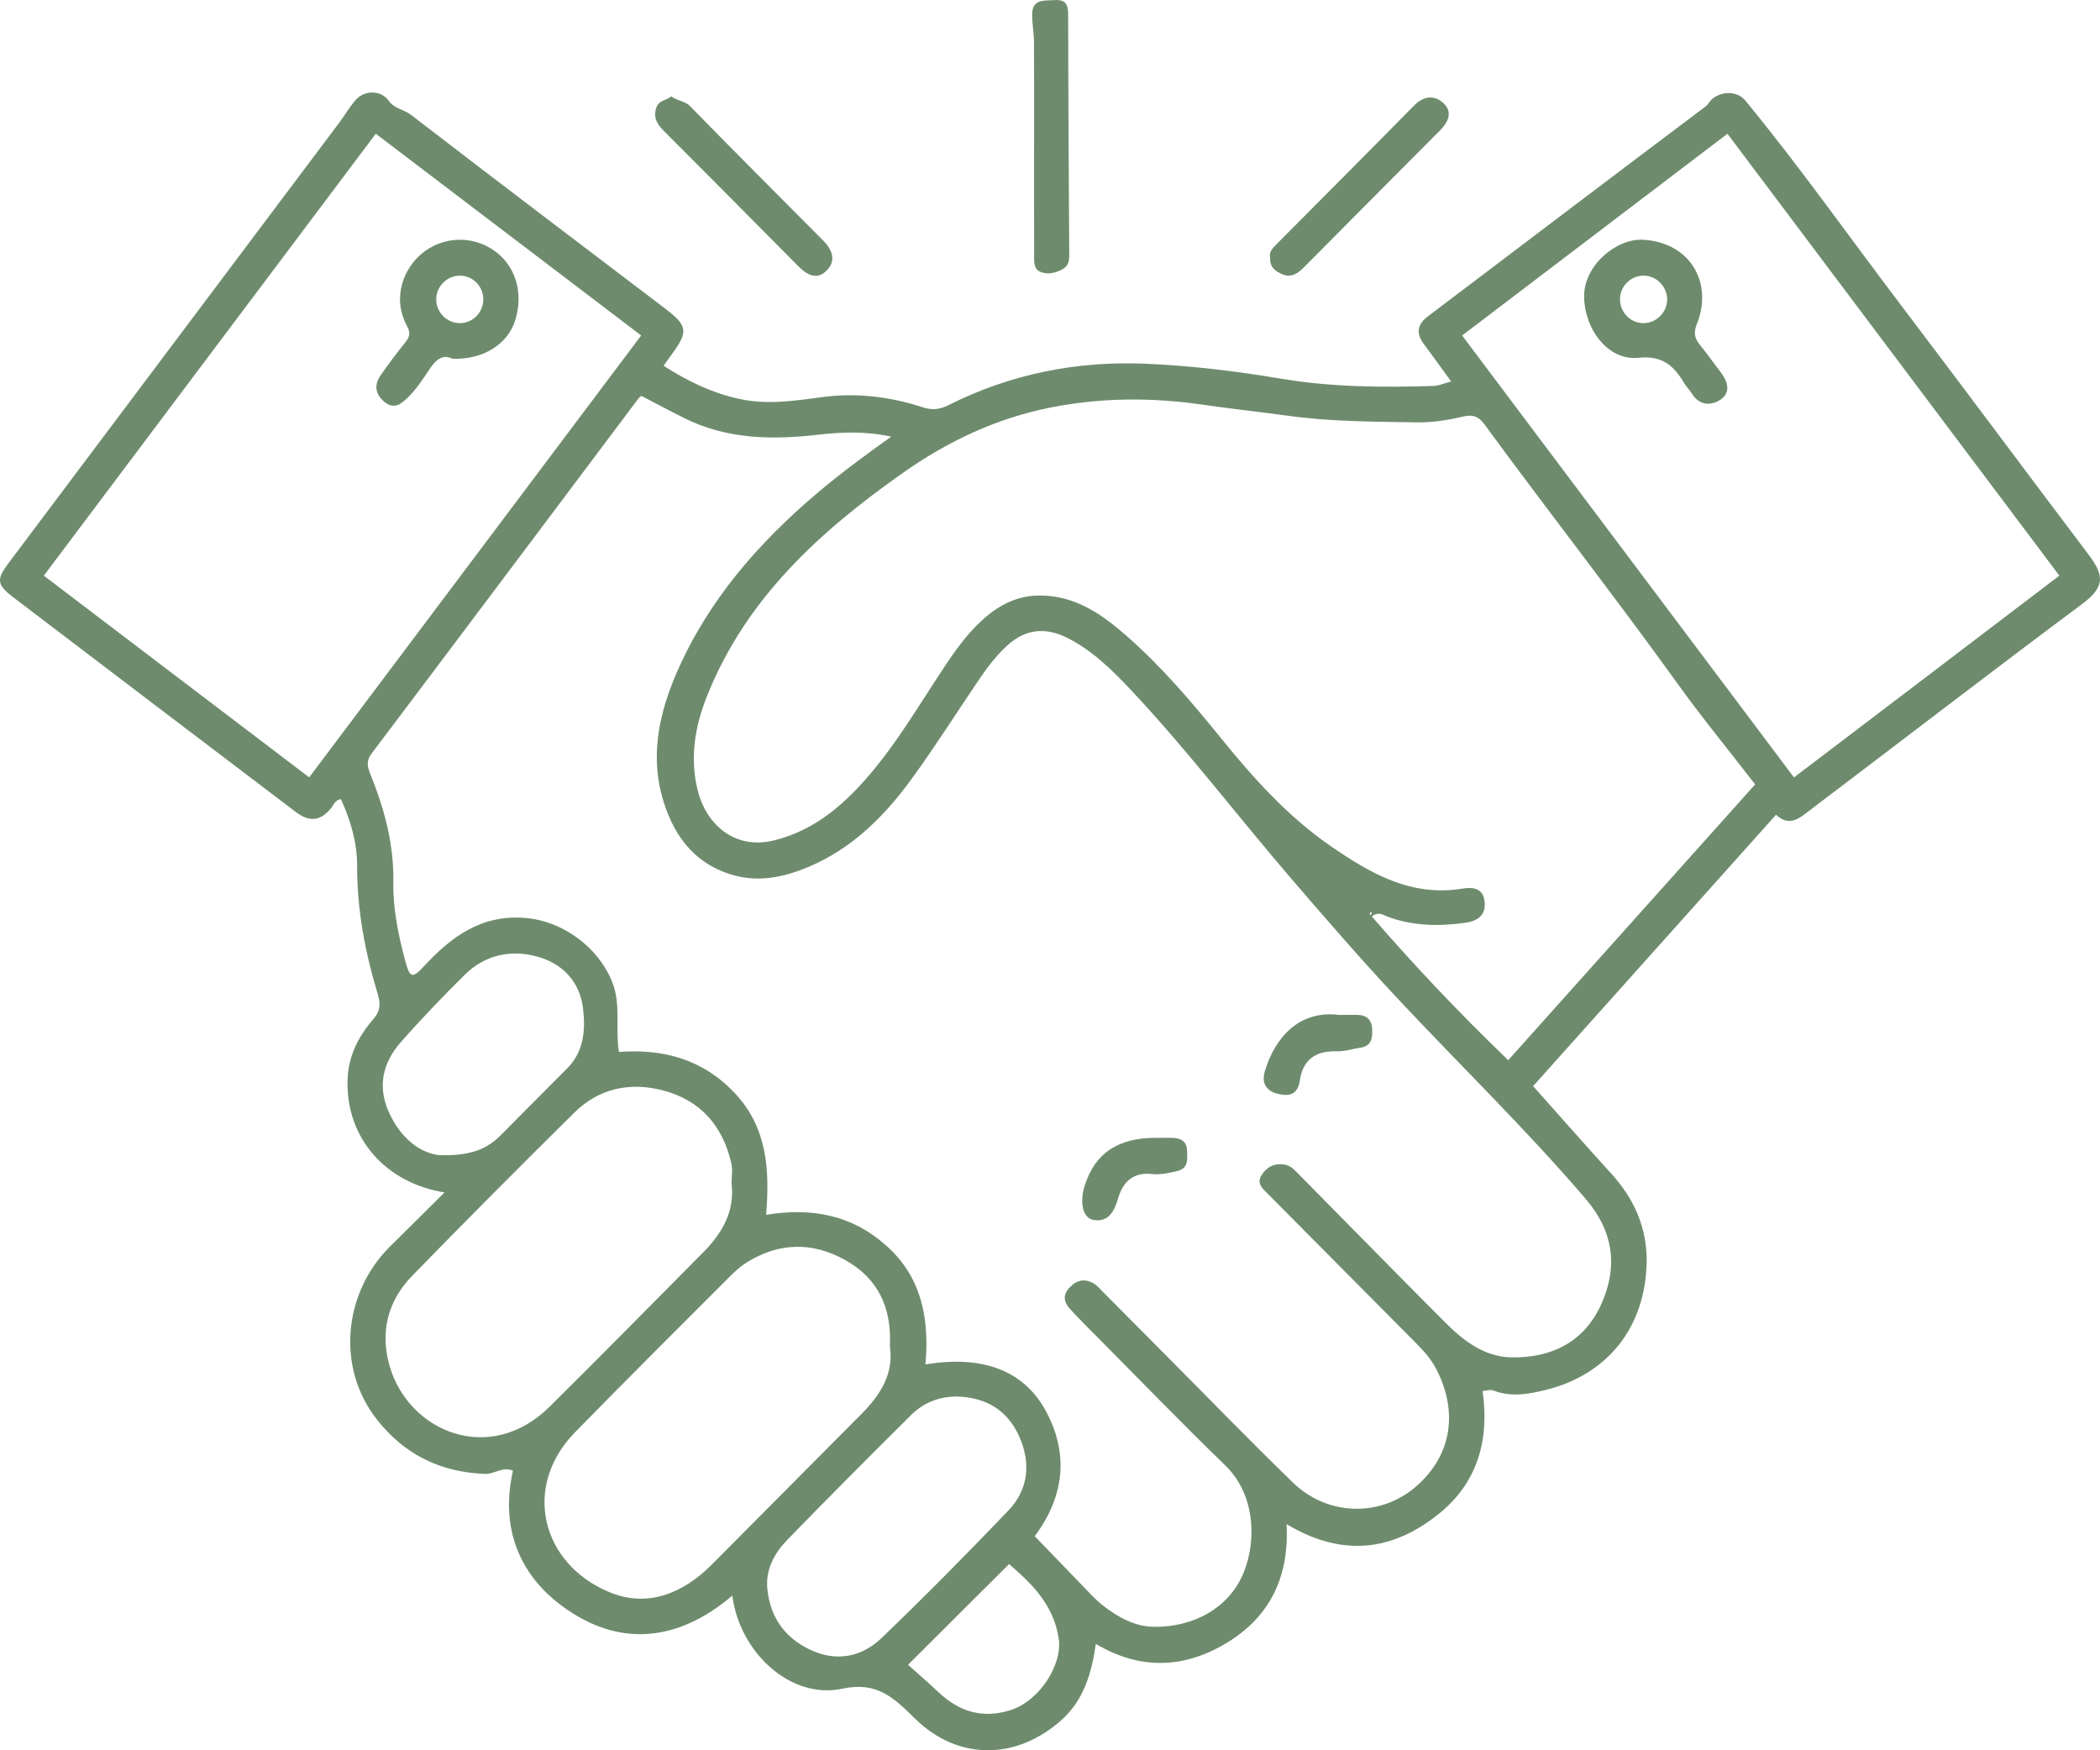 <svg xmlns="http://www.w3.org/2000/svg" width="120" height="100" viewBox="0 0 120 100" fill="none"><g clip-path="url(#clip0_150_357)"><path d="M82.922 21.794C82.365 21.028 81.877 20.344 81.374 19.673C80.913 19.057 80.966 18.548 81.596 18.072C86.877 14.079 92.15 10.071 97.444 6.096C97.63 5.958 97.696 5.771 97.86 5.638C98.429 5.18 99.293 5.207 99.735 5.745C102.843 9.528 105.665 13.529 108.622 17.428C112.212 22.158 115.752 26.929 119.331 31.666C120.244 32.873 120.308 33.52 118.978 34.51C113.751 38.405 108.586 42.384 103.388 46.317C102.845 46.727 102.267 47.273 101.487 46.551C96.866 51.712 92.265 56.85 87.607 62.055C89.109 63.737 90.581 65.414 92.083 67.064C93.385 68.495 94.126 70.17 94.094 72.1C94.032 75.805 91.892 78.515 88.361 79.403C87.367 79.652 86.354 79.842 85.333 79.443C85.154 79.373 84.91 79.462 84.719 79.477C85.12 82.275 84.43 84.684 82.264 86.454C79.615 88.617 76.705 88.999 73.519 87.079C73.681 90.111 72.551 92.377 70.112 93.856C67.697 95.32 65.181 95.445 62.619 93.923C62.373 95.66 61.897 97.168 60.641 98.285C58.122 100.527 54.784 100.646 52.281 98.185C51.084 97.01 50.123 96.054 48.142 96.481C45.175 97.124 42.248 94.392 41.849 91.162C38.712 93.829 35.324 94.147 32.083 91.731C29.632 89.904 28.587 87.229 29.311 84.032C28.744 83.762 28.257 84.23 27.714 84.209C25.163 84.116 23.096 83.099 21.516 81.076C19.213 78.128 19.626 73.868 22.266 71.239C23.287 70.223 24.311 69.21 25.401 68.129C22.121 67.602 19.755 65.106 19.861 61.684C19.902 60.354 20.471 59.219 21.323 58.238C21.72 57.78 21.767 57.403 21.588 56.808C20.866 54.423 20.401 51.989 20.407 49.469C20.411 48.144 20.033 46.866 19.479 45.657C19.137 45.707 19.071 45.984 18.925 46.165C18.332 46.902 17.699 46.995 16.913 46.399C11.521 42.31 6.132 38.217 0.748 34.118C-0.181 33.409 -0.212 33.107 0.474 32.191C6.767 23.813 13.062 15.434 19.354 7.051C19.674 6.625 19.946 6.159 20.288 5.75C20.806 5.131 21.76 5.123 22.219 5.764C22.546 6.22 23.083 6.25 23.487 6.562C28.31 10.277 33.162 13.949 38.01 17.631C39.304 18.616 39.349 18.949 38.353 20.289C38.223 20.464 38.098 20.644 37.919 20.897C39.304 21.787 40.723 22.473 42.327 22.808C43.926 23.14 45.468 22.886 47.05 22.68C48.977 22.429 50.907 22.673 52.764 23.279C53.295 23.452 53.734 23.382 54.202 23.146C57.766 21.352 61.57 20.608 65.52 20.783C68.09 20.897 70.654 21.207 73.201 21.635C76.081 22.12 78.995 22.142 81.907 22.051C82.206 22.042 82.503 21.907 82.924 21.796L82.922 21.794ZM59.133 87.775C60.253 88.936 61.334 90.058 62.417 91.176C62.593 91.356 62.778 91.531 62.974 91.687C63.868 92.396 64.864 92.953 66.009 92.947C68.466 92.936 70.329 91.685 71.074 89.828C71.824 87.963 71.699 85.353 70.021 83.73C67.547 81.336 65.155 78.861 62.729 76.417C62.196 75.879 61.657 75.345 61.145 74.788C60.784 74.394 60.711 73.98 61.132 73.546C61.542 73.124 61.994 73.035 62.491 73.326C62.702 73.449 62.87 73.655 63.048 73.833C64.275 75.063 65.495 76.297 66.72 77.529C69.103 79.924 71.455 82.352 73.88 84.703C75.834 86.596 78.791 86.695 80.826 85.005C82.805 83.363 83.436 80.876 82.079 78.234C81.781 77.652 81.374 77.2 80.934 76.757C78.111 73.907 75.28 71.067 72.457 68.218C72.177 67.936 71.792 67.632 72.07 67.172C72.34 66.726 72.733 66.463 73.32 66.524C73.681 66.562 73.889 66.76 74.107 66.98C76.924 69.832 79.73 72.697 82.561 75.535C83.61 76.586 84.791 77.513 86.344 77.55C88.616 77.601 90.488 76.7 91.471 74.58C92.469 72.428 92.223 70.381 90.613 68.499C87.168 64.475 83.364 60.797 79.753 56.932C77.714 54.751 75.758 52.491 73.81 50.227C70.724 46.64 67.861 42.863 64.617 39.414C63.534 38.264 62.407 37.151 60.971 36.436C59.752 35.829 58.611 35.926 57.572 36.867C56.91 37.468 56.385 38.175 55.888 38.909C54.631 40.766 53.431 42.665 52.112 44.477C50.557 46.615 48.713 48.467 46.228 49.518C44.829 50.109 43.367 50.429 41.866 49.989C39.595 49.326 38.401 47.615 37.815 45.441C37.163 43.019 37.711 40.644 38.656 38.46C40.441 34.335 43.331 31.014 46.742 28.136C48.055 27.028 49.437 26.005 50.929 24.946C49.429 24.627 48.093 24.682 46.719 24.84C44.14 25.136 41.558 25.102 39.143 23.908C38.306 23.494 37.484 23.051 36.658 22.621C36.598 22.667 36.537 22.694 36.502 22.741C31.42 29.507 26.348 36.278 21.25 43.03C20.921 43.465 20.98 43.77 21.159 44.216C21.956 46.19 22.514 48.216 22.476 50.381C22.45 51.938 22.765 53.446 23.172 54.953C23.406 55.818 23.551 55.936 24.173 55.261C25.747 53.554 27.471 52.235 30.024 52.446C32.144 52.622 34.172 54.094 34.975 56.086C35.506 57.401 35.15 58.736 35.368 60.101C37.941 59.909 40.202 60.538 42.016 62.483C43.852 64.452 43.985 66.861 43.779 69.406C46.407 68.976 48.703 69.423 50.665 71.185C52.691 73.003 53.108 75.375 52.883 77.955C56.088 77.418 58.479 78.268 59.745 80.582C61.094 83.047 60.826 85.498 59.123 87.775H59.133ZM100.294 44.815C98.765 42.84 97.244 40.985 95.846 39.04C92.25 34.042 88.451 29.199 84.817 24.232C84.479 23.77 84.133 23.677 83.623 23.796C82.75 24 81.871 24.144 80.961 24.131C78.5 24.093 76.051 24.091 73.594 23.754C71.954 23.53 70.289 23.348 68.657 23.112C65.741 22.694 62.876 22.718 60.015 23.287C56.952 23.895 54.163 25.209 51.614 27.003C46.867 30.347 42.641 34.164 40.406 39.757C39.691 41.542 39.402 43.372 39.888 45.233C40.353 47.011 41.908 48.604 44.274 48.005C46.681 47.395 48.397 45.825 49.924 43.983C51.277 42.35 52.371 40.534 53.53 38.763C54.287 37.605 55.039 36.44 56.062 35.489C57.035 34.584 58.125 33.997 59.516 34.023C61.474 34.061 62.948 35.086 64.335 36.295C66.365 38.065 68.103 40.116 69.794 42.201C71.65 44.49 73.61 46.667 76.043 48.343C78.298 49.896 80.634 51.252 83.557 50.771C84.133 50.676 84.746 50.714 84.835 51.507C84.925 52.328 84.39 52.632 83.699 52.727C82.196 52.932 80.709 52.909 79.262 52.362C79.024 52.273 78.772 52.06 78.392 52.362C80.859 55.215 83.436 57.928 86.184 60.572C90.902 55.305 95.562 50.1 100.298 44.811L100.294 44.815ZM2.504 32.89C7.591 36.755 12.599 40.561 17.669 44.414C23.999 35.987 30.296 27.608 36.638 19.167C31.558 15.306 26.55 11.499 21.473 7.64C15.15 16.059 8.866 24.422 2.504 32.89ZM117.678 32.89C111.33 24.439 105.037 16.061 98.712 7.642C93.616 11.516 88.61 15.324 83.551 19.167C89.904 27.628 96.197 36.01 102.513 44.418C105.102 42.45 107.585 40.565 110.068 38.677C112.57 36.774 115.072 34.871 117.676 32.89H117.678ZM50.848 76.941C50.973 74.672 50.141 73.01 48.276 71.978C46.411 70.946 44.51 70.982 42.677 72.124C42.337 72.337 42.027 72.611 41.742 72.896C38.773 75.869 35.793 78.831 32.856 81.834C29.827 84.931 30.917 89.355 34.837 90.972C37.006 91.868 39.038 91.041 40.687 89.377C43.535 86.507 46.386 83.64 49.238 80.774C50.33 79.677 51.082 78.447 50.85 76.941H50.848ZM41.804 67.608C41.804 67.229 41.874 66.836 41.793 66.477C41.303 64.311 40.007 62.844 37.86 62.293C35.986 61.812 34.222 62.177 32.813 63.574C29.697 66.661 26.594 69.763 23.536 72.911C22.153 74.335 21.709 76.114 22.263 78.04C23.336 81.779 27.968 83.773 31.413 80.365C34.351 77.457 37.25 74.506 40.162 71.573C41.248 70.48 41.995 69.241 41.804 67.609V67.608ZM54.692 79.789C53.666 79.783 52.772 80.139 52.056 80.852C49.686 83.209 47.322 85.572 44.994 87.971C44.268 88.718 43.748 89.649 43.845 90.742C43.989 92.358 44.822 93.559 46.292 94.255C47.806 94.97 49.249 94.674 50.402 93.561C52.861 91.197 55.261 88.769 57.619 86.304C58.791 85.079 58.915 83.551 58.225 82.034C57.551 80.549 56.313 79.833 54.692 79.791V79.789ZM25.08 65.996C26.745 66.053 27.756 65.714 28.58 64.891C29.854 63.619 31.112 62.331 32.389 61.063C33.376 60.086 33.465 58.833 33.314 57.601C33.128 56.08 32.14 55.05 30.708 54.656C29.177 54.234 27.701 54.554 26.535 55.713C25.286 56.955 24.06 58.224 22.898 59.55C21.877 60.713 21.552 62.064 22.225 63.553C22.886 65.017 23.984 65.866 25.076 65.996H25.08ZM57.66 89.362C55.767 91.25 53.898 93.113 51.888 95.116C52.462 95.632 53.059 96.143 53.63 96.683C54.813 97.799 56.149 98.209 57.738 97.707C59.407 97.181 60.726 95.094 60.497 93.607C60.2 91.681 58.972 90.491 57.662 89.362H57.66ZM78.394 52.162C78.37 52.138 78.349 52.117 78.33 52.098C78.309 52.138 78.281 52.174 78.27 52.218C78.266 52.231 78.305 52.257 78.326 52.278C78.349 52.24 78.372 52.202 78.394 52.164V52.162Z" fill="#6E8C6D"></path><path d="M59.091 8.465C59.091 6.442 59.099 4.42 59.085 2.399C59.082 1.874 58.976 1.351 58.98 0.827C58.987 -0.069 59.65 0.046 60.251 0.006C60.911 -0.038 61.036 0.266 61.038 0.852C61.043 5.336 61.073 9.82 61.098 14.303C61.1 14.711 61.157 15.143 60.711 15.384C60.312 15.601 59.866 15.704 59.454 15.533C59.036 15.36 59.097 14.902 59.095 14.531C59.085 12.508 59.091 10.486 59.089 8.465H59.091Z" fill="#6E8C6D"></path><path d="M72.58 14.734C72.5 14.413 72.71 14.185 72.939 13.957C75.565 11.316 78.196 8.68 80.809 6.026C81.363 5.463 81.983 5.423 82.489 5.9C83.034 6.412 82.754 6.982 82.274 7.465C79.687 10.056 77.109 12.655 74.53 15.253C74.18 15.607 73.795 15.892 73.279 15.671C72.903 15.51 72.547 15.284 72.582 14.736L72.58 14.734Z" fill="#6E8C6D"></path><path d="M38.357 5.501C38.706 5.781 39.124 5.748 39.44 6.072C41.946 8.642 44.489 11.176 47.019 13.723C47.516 14.223 47.811 14.837 47.276 15.417C46.685 16.057 46.103 15.702 45.583 15.175C43.036 12.601 40.483 10.033 37.924 7.471C37.541 7.087 37.306 6.695 37.514 6.127C37.673 5.695 38.113 5.743 38.357 5.501Z" fill="#6E8C6D"></path><path d="M66.024 65.009C66.338 65.009 66.653 65.005 66.967 65.009C67.47 65.015 67.827 65.197 67.835 65.769C67.842 66.267 67.938 66.764 67.203 66.925C66.744 67.026 66.293 67.129 65.837 67.077C64.762 66.956 64.172 67.511 63.894 68.461C63.677 69.204 63.348 69.843 62.481 69.699C61.861 69.596 61.68 68.68 61.99 67.718C62.581 65.882 63.87 65.019 66.022 65.007L66.024 65.009Z" fill="#6E8C6D"></path><path d="M76.503 57.985C76.89 57.985 77.236 57.979 77.582 57.985C78.113 57.994 78.385 58.278 78.411 58.806C78.438 59.319 78.358 59.772 77.737 59.859C77.283 59.924 76.852 60.078 76.374 60.065C75.174 60.029 74.449 60.551 74.28 61.718C74.148 62.635 73.555 62.633 72.99 62.486C72.436 62.344 72.056 61.952 72.275 61.211C72.841 59.302 74.224 57.704 76.501 57.983L76.503 57.985Z" fill="#6E8C6D"></path><path d="M25.868 20.5C25.222 20.184 24.844 20.635 24.475 21.194C24.13 21.718 23.77 22.256 23.326 22.69C22.98 23.026 22.544 23.446 21.971 22.965C21.448 22.524 21.365 22.011 21.737 21.464C22.181 20.814 22.661 20.188 23.152 19.57C23.389 19.272 23.481 19.042 23.271 18.654C22.361 16.979 23.102 15.327 24.088 14.499C25.254 13.518 26.921 13.428 28.187 14.282C29.445 15.132 29.936 16.698 29.443 18.291C29.02 19.662 27.616 20.555 25.87 20.498L25.868 20.5ZM27.616 17.15C27.64 16.379 27.034 15.748 26.272 15.749C25.558 15.749 24.951 16.343 24.927 17.061C24.902 17.818 25.524 18.464 26.276 18.462C26.998 18.462 27.593 17.878 27.616 17.15Z" fill="#6E8C6D"></path><path d="M93.862 13.696C96.564 13.827 97.911 16.148 96.966 18.504C96.742 19.063 96.857 19.359 97.172 19.747C97.571 20.235 97.93 20.755 98.316 21.255C98.728 21.789 98.926 22.422 98.316 22.832C97.798 23.18 97.12 23.19 96.689 22.502C96.556 22.289 96.369 22.108 96.241 21.893C95.644 20.893 94.996 20.296 93.612 20.441C91.902 20.619 90.545 18.821 90.521 16.956C90.498 15.152 92.374 13.624 93.865 13.698L93.862 13.696ZM95.264 17.181C95.305 16.466 94.746 15.816 94.037 15.753C93.284 15.687 92.611 16.27 92.573 17.029C92.535 17.757 93.079 18.392 93.794 18.456C94.544 18.525 95.22 17.937 95.264 17.181Z" fill="#6E8C6D"></path></g><defs><clipPath id="clip0_150_357"><rect width="120" height="100" fill="white"></rect></clipPath></defs></svg>